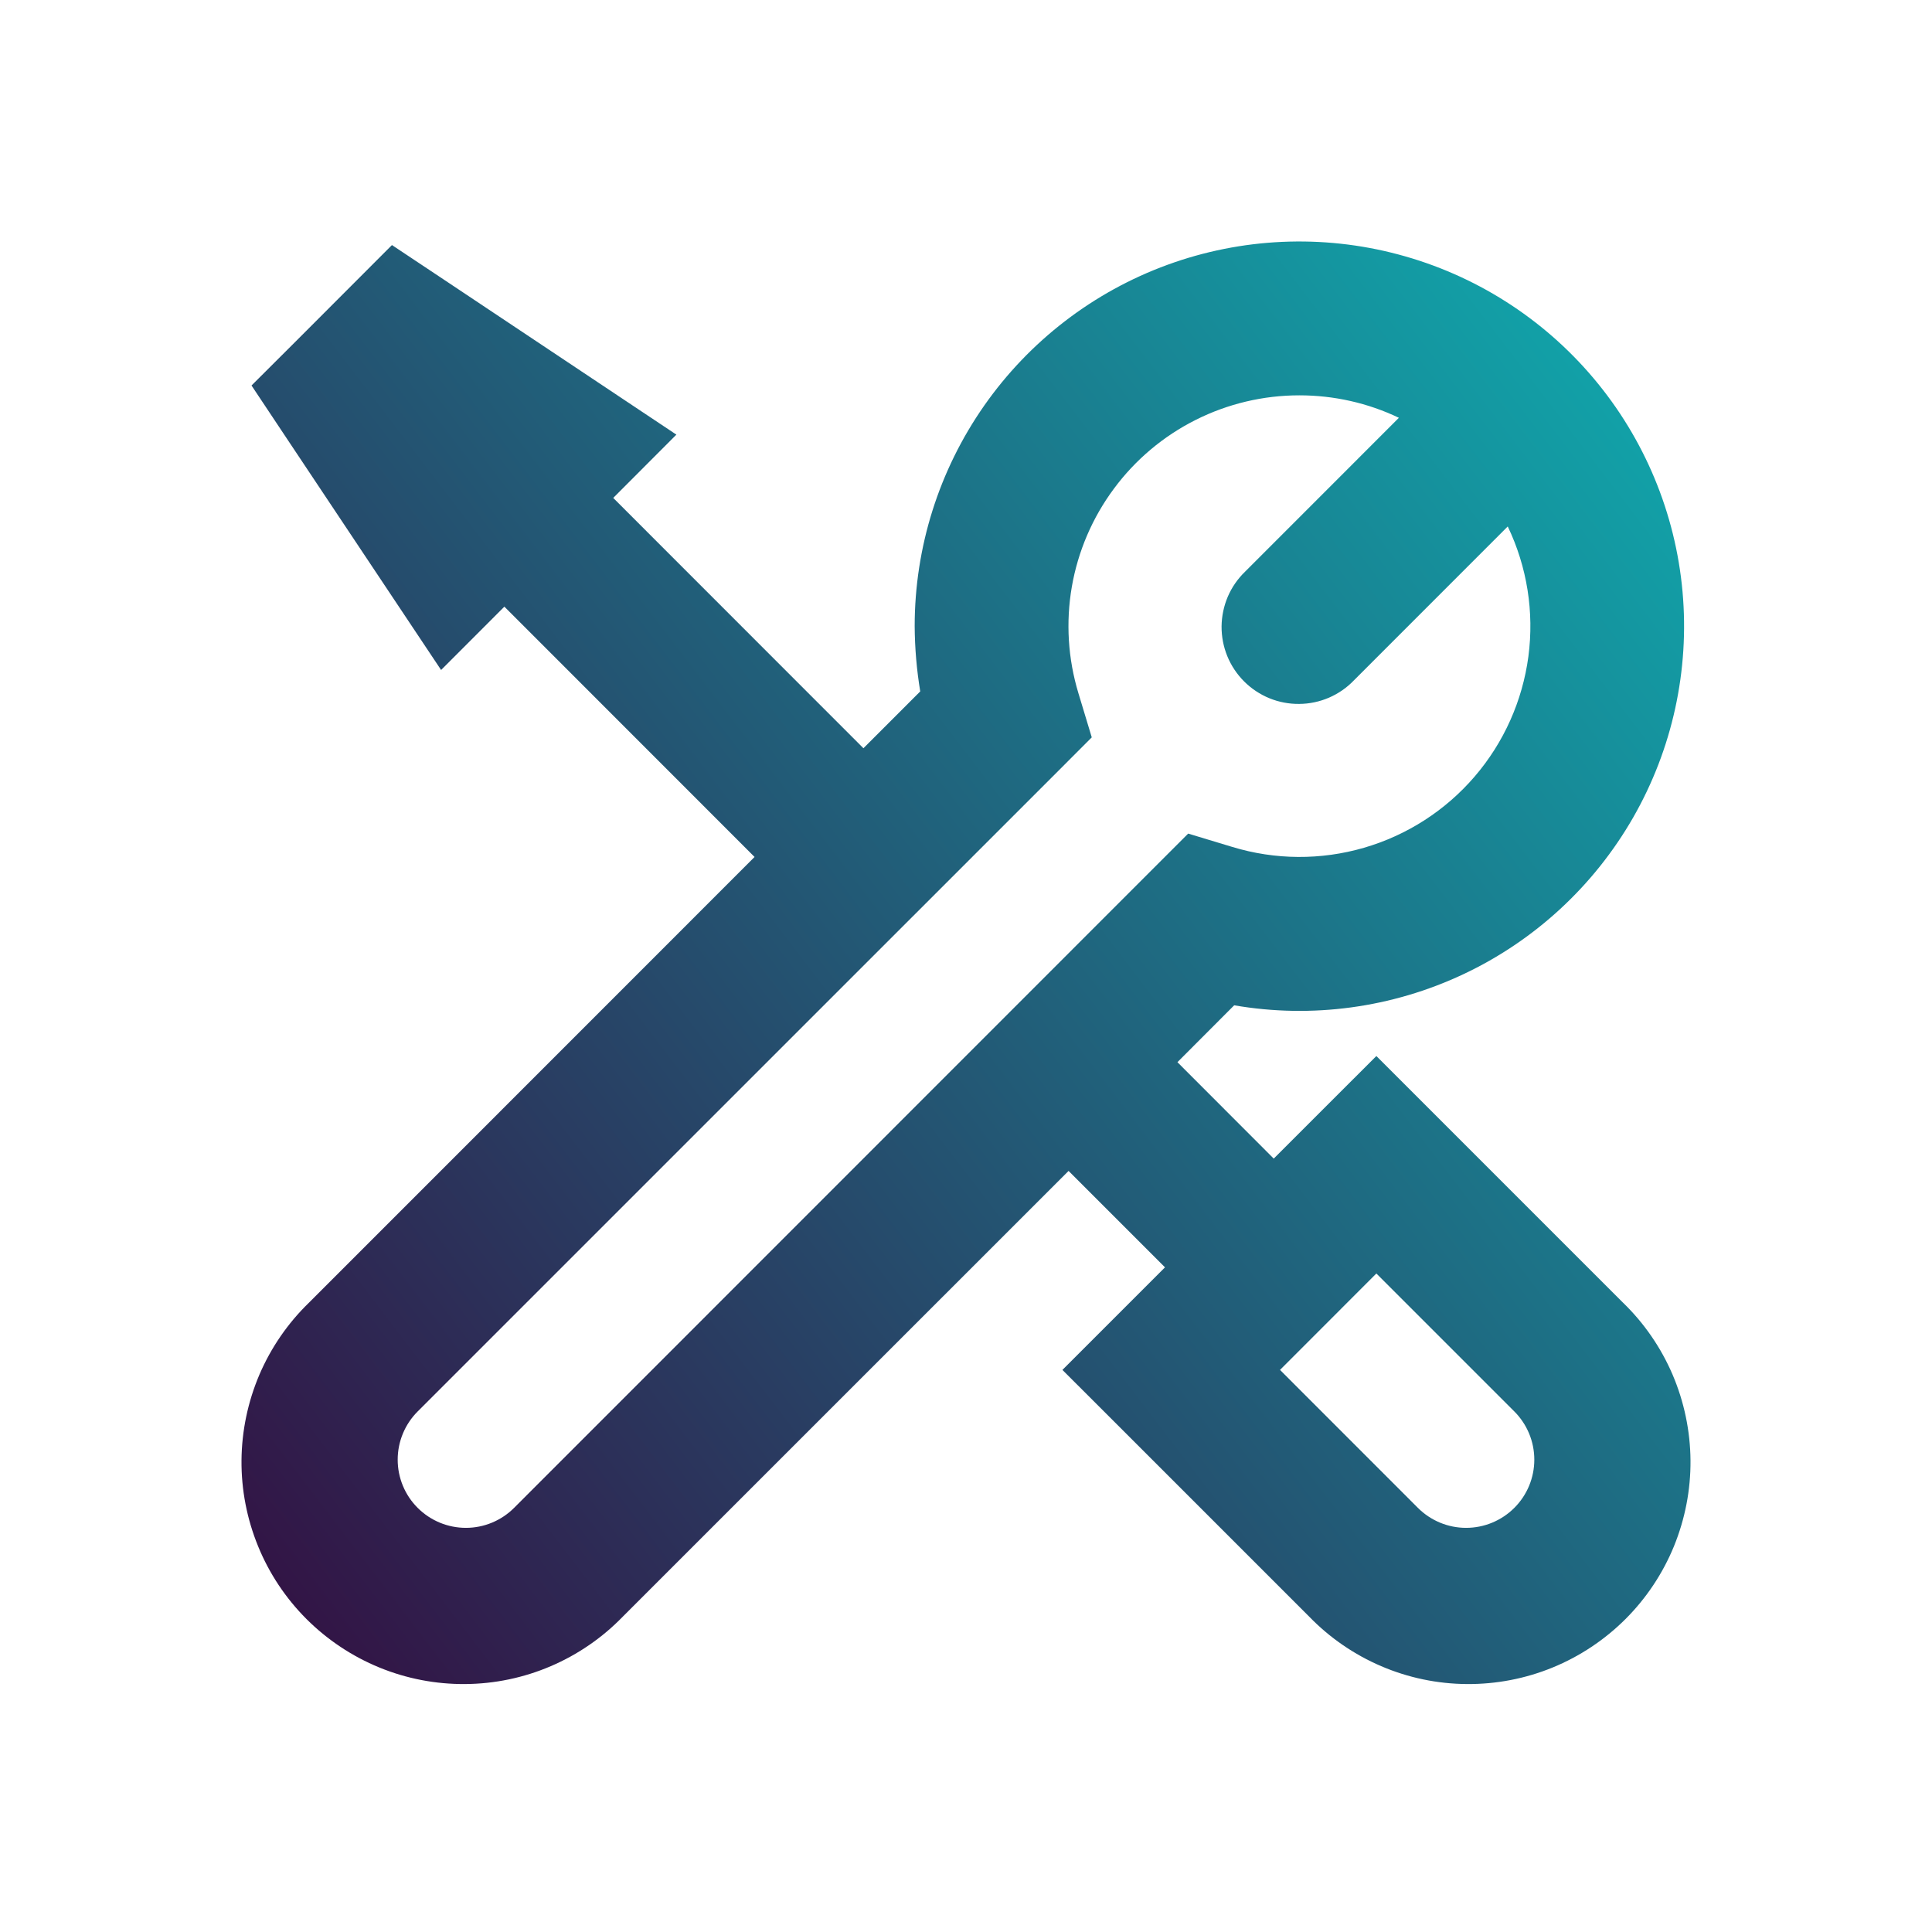 <svg width="32" height="32" viewBox="0 0 32 32" fill="none" xmlns="http://www.w3.org/2000/svg">
<path fill-rule="evenodd" clip-rule="evenodd" d="M21.522 6.548C20.925 6.548 20.336 6.687 19.802 6.956C19.269 7.224 18.805 7.614 18.45 8.094C18.094 8.573 17.855 9.13 17.753 9.718C17.651 10.307 17.689 10.911 17.862 11.482L18.083 12.213L17.544 12.753L6.918 23.378C6.706 23.59 6.587 23.877 6.587 24.177C6.587 24.476 6.706 24.764 6.918 24.975C7.13 25.187 7.417 25.306 7.717 25.306C8.016 25.306 8.303 25.187 8.515 24.975L19.14 14.347L19.68 13.807L20.411 14.028C21.121 14.244 21.878 14.249 22.591 14.042C23.304 13.835 23.941 13.425 24.424 12.863C24.908 12.3 25.217 11.608 25.315 10.873C25.412 10.137 25.294 9.389 24.973 8.72L22.424 11.27C22.307 11.392 22.166 11.489 22.011 11.556C21.855 11.623 21.688 11.658 21.519 11.659C21.35 11.661 21.182 11.629 21.025 11.565C20.869 11.501 20.726 11.406 20.607 11.287C20.487 11.167 20.392 11.025 20.328 10.868C20.264 10.712 20.232 10.544 20.233 10.375C20.235 10.206 20.27 10.038 20.336 9.883C20.403 9.727 20.5 9.587 20.622 9.469L23.17 6.92C22.656 6.674 22.093 6.548 21.522 6.548ZM15.15 10.371C15.15 9.065 15.552 7.79 16.301 6.719C17.05 5.649 18.11 4.834 19.337 4.386C20.564 3.938 21.9 3.878 23.162 4.215C24.425 4.551 25.553 5.267 26.395 6.266C27.237 7.265 27.751 8.499 27.868 9.8C27.985 11.101 27.7 12.407 27.05 13.541C26.4 14.674 25.418 15.581 24.236 16.137C23.054 16.693 21.729 16.873 20.442 16.651L19.502 17.593L21.097 19.19L21.896 18.391L22.797 17.491L23.697 18.391L26.883 21.577C27.233 21.916 27.512 22.322 27.704 22.77C27.895 23.219 27.996 23.701 28 24.188C28.004 24.676 27.91 25.159 27.726 25.611C27.541 26.062 27.268 26.472 26.923 26.817C26.578 27.161 26.168 27.434 25.717 27.619C25.266 27.804 24.782 27.897 24.295 27.893C23.807 27.89 23.325 27.789 22.877 27.597C22.429 27.405 22.023 27.126 21.684 26.776L18.498 23.59L17.597 22.69L18.498 21.789L19.296 20.991L17.699 19.394L10.316 26.776C9.977 27.126 9.571 27.405 9.123 27.597C8.675 27.789 8.193 27.89 7.705 27.893C7.217 27.897 6.734 27.804 6.283 27.619C5.832 27.434 5.422 27.161 5.077 26.817C4.732 26.472 4.459 26.062 4.275 25.611C4.09 25.159 3.996 24.676 4 24.188C4.004 23.701 4.105 23.219 4.296 22.77C4.488 22.322 4.767 21.916 5.117 21.577L12.498 14.194L8.354 10.048L7.306 11.097L6.444 9.804L4.745 7.255L4.166 6.385L4.905 5.648L5.754 4.798L6.492 4.059L7.362 4.638L9.91 6.337L11.203 7.199L10.157 8.247L14.301 12.393L15.242 11.452C15.183 11.095 15.152 10.733 15.15 10.371ZM22.797 21.093L25.082 23.378C25.294 23.59 25.413 23.877 25.413 24.177C25.413 24.476 25.294 24.764 25.082 24.975C24.87 25.187 24.583 25.306 24.283 25.306C23.984 25.306 23.697 25.187 23.485 24.975L21.201 22.69L22.797 21.093Z" fill="url(#paint0_linear_1400_1596)"/>
<defs>
<linearGradient id="paint0_linear_1400_1596" x1="4" y1="27.893" x2="30.673" y2="7.495" gradientUnits="userSpaceOnUse">
<stop stop-color="#340E41"/>
<stop offset="1" stop-color="#0FADB0"/>
</linearGradient>
</defs>
</svg>
